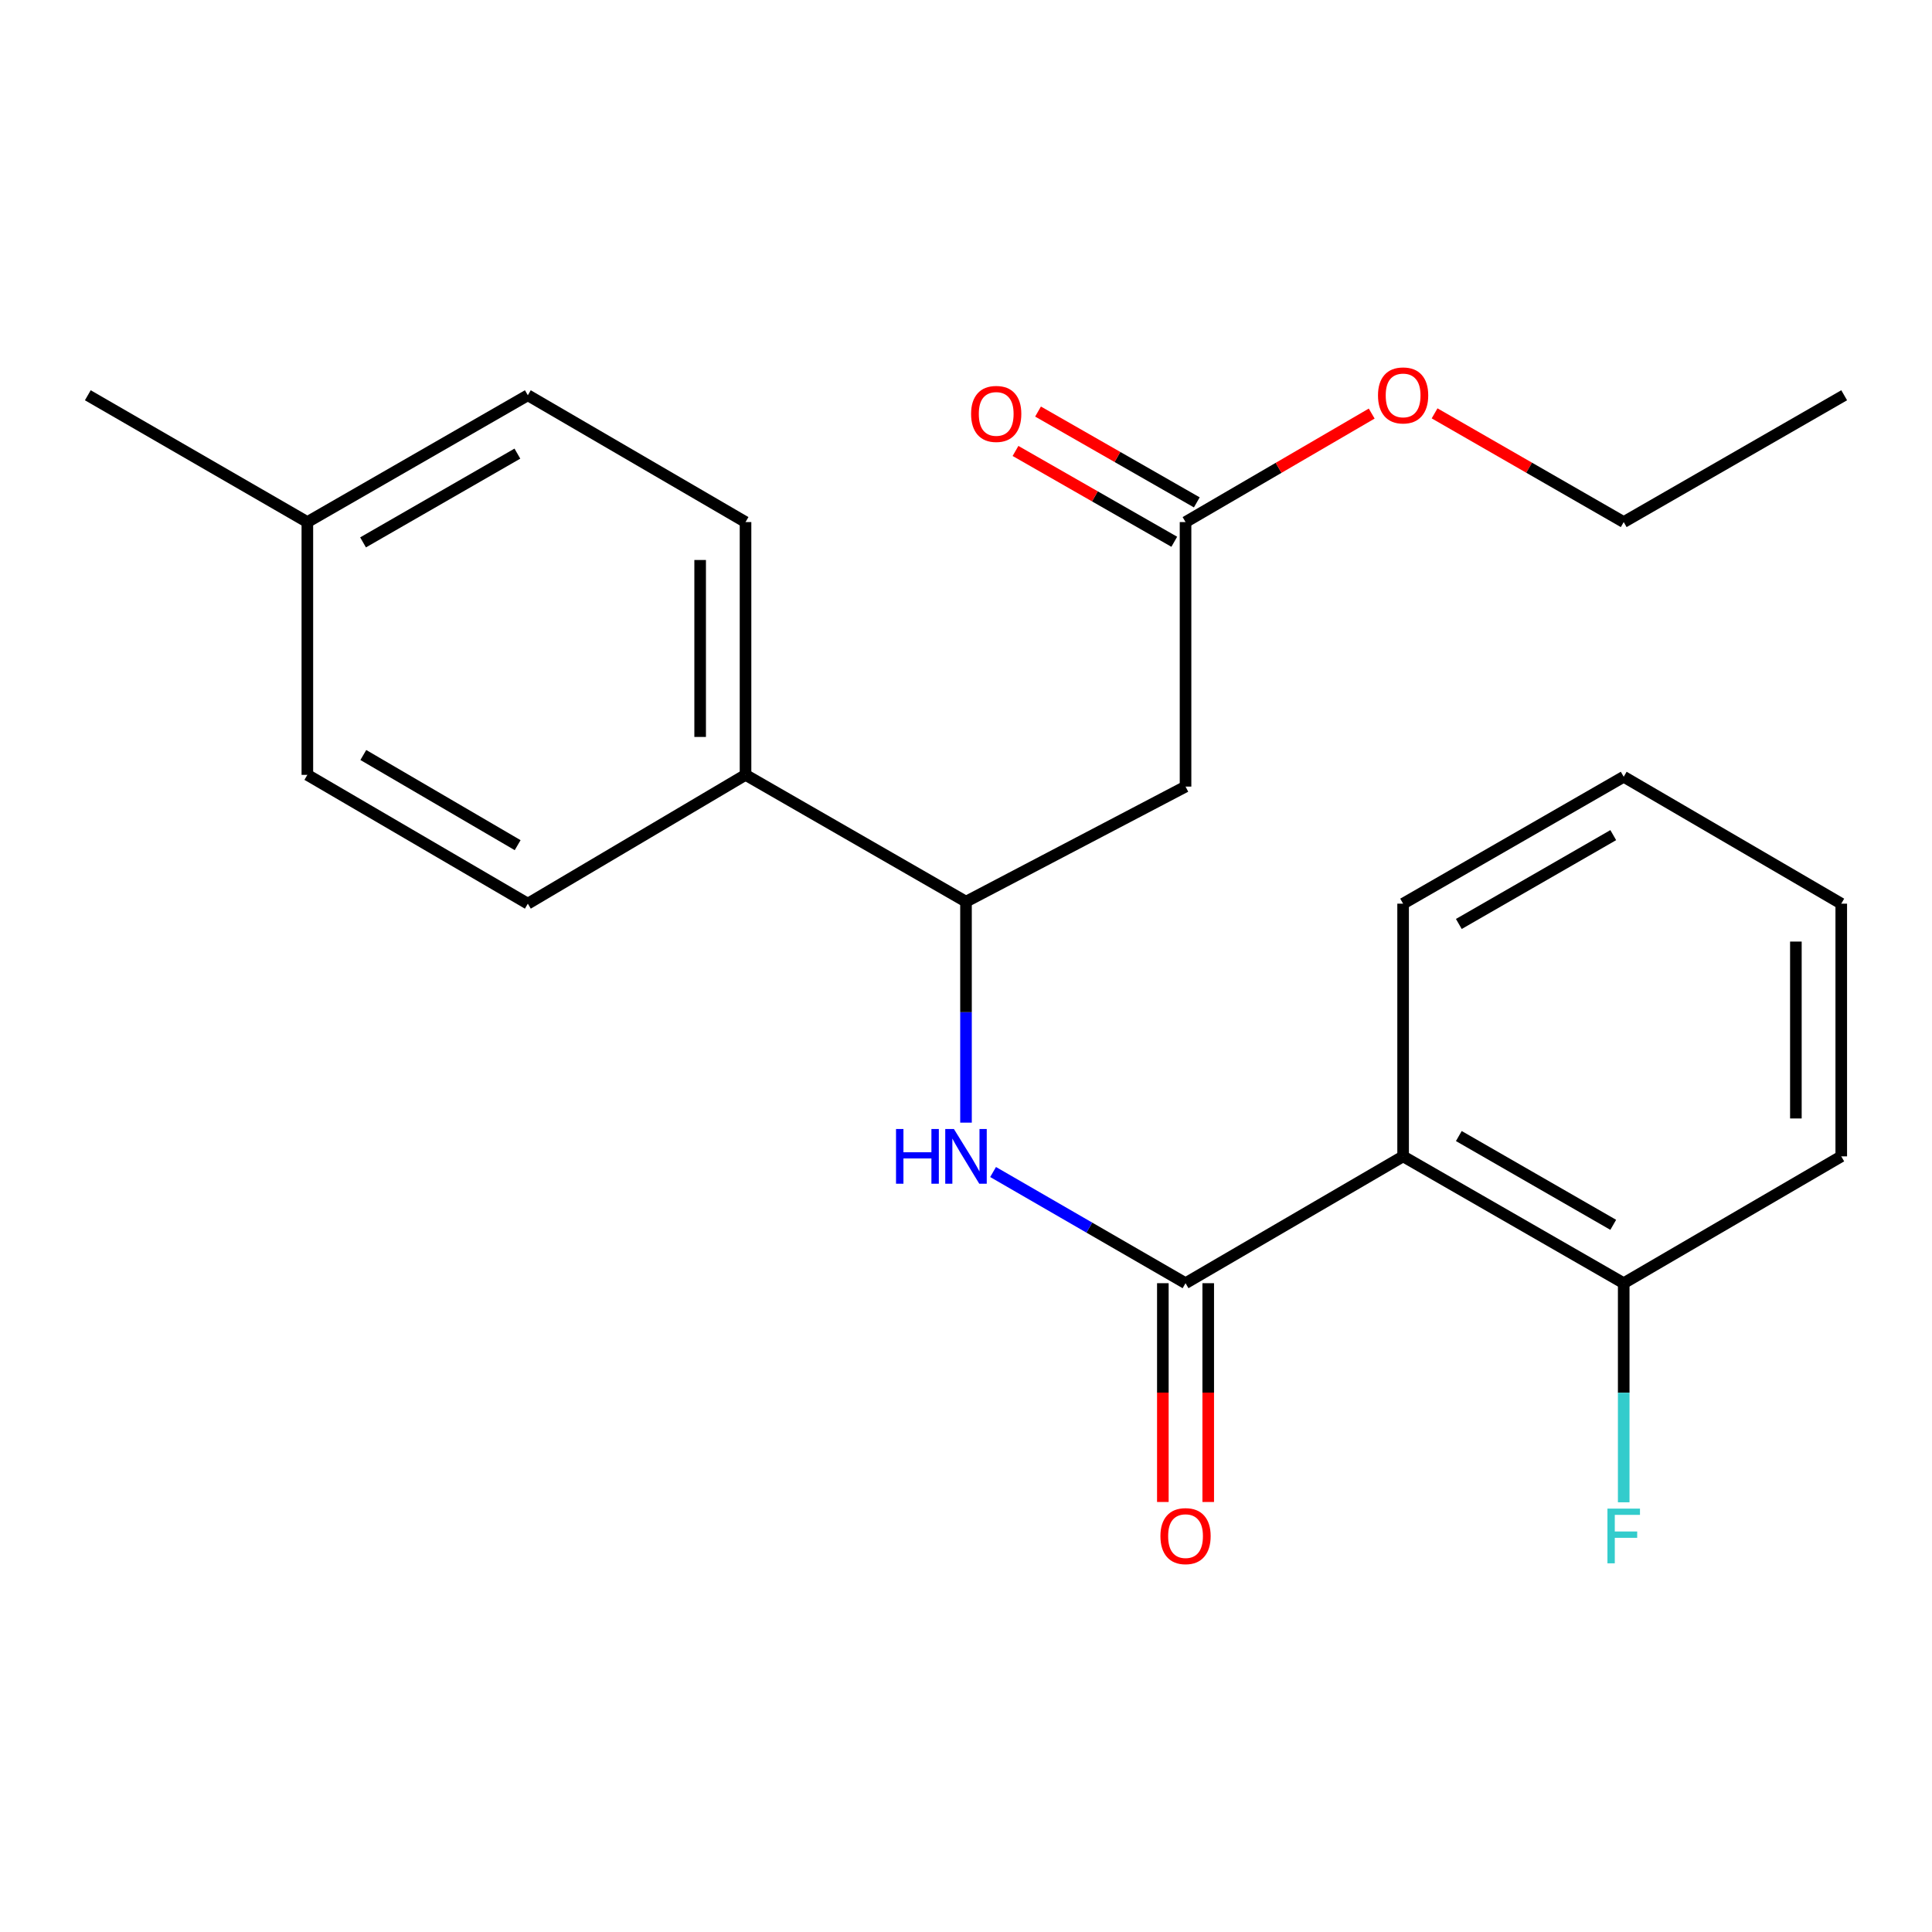 <?xml version='1.0' encoding='iso-8859-1'?>
<svg version='1.1' baseProfile='full'
              xmlns='http://www.w3.org/2000/svg'
                      xmlns:rdkit='http://www.rdkit.org/xml'
                      xmlns:xlink='http://www.w3.org/1999/xlink'
                  xml:space='preserve'
width='1000px' height='1000px' viewBox='0 0 1000 1000'>
<!-- END OF HEADER -->
<rect style='opacity:1.0;fill:#FFFFFF;stroke:none' width='1000' height='1000' x='0' y='0'> </rect>
<path class='bond-0' d='M 613.633,664.182 L 726.248,598.531' style='fill:none;fill-rule:evenodd;stroke:#000000;stroke-width:6px;stroke-linecap:butt;stroke-linejoin:miter;stroke-opacity:1' />
<path class='bond-1' d='M 613.633,664.182 L 563.827,635.407' style='fill:none;fill-rule:evenodd;stroke:#000000;stroke-width:6px;stroke-linecap:butt;stroke-linejoin:miter;stroke-opacity:1' />
<path class='bond-1' d='M 563.827,635.407 L 514.021,606.631' style='fill:none;fill-rule:evenodd;stroke:#0000FF;stroke-width:6px;stroke-linecap:butt;stroke-linejoin:miter;stroke-opacity:1' />
<path class='bond-7' d='M 601.889,664.182 L 601.889,720.802' style='fill:none;fill-rule:evenodd;stroke:#000000;stroke-width:6px;stroke-linecap:butt;stroke-linejoin:miter;stroke-opacity:1' />
<path class='bond-7' d='M 601.889,720.802 L 601.889,777.423' style='fill:none;fill-rule:evenodd;stroke:#FF0000;stroke-width:6px;stroke-linecap:butt;stroke-linejoin:miter;stroke-opacity:1' />
<path class='bond-7' d='M 625.377,664.182 L 625.377,720.802' style='fill:none;fill-rule:evenodd;stroke:#000000;stroke-width:6px;stroke-linecap:butt;stroke-linejoin:miter;stroke-opacity:1' />
<path class='bond-7' d='M 625.377,720.802 L 625.377,777.423' style='fill:none;fill-rule:evenodd;stroke:#FF0000;stroke-width:6px;stroke-linecap:butt;stroke-linejoin:miter;stroke-opacity:1' />
<path class='bond-5' d='M 726.248,598.531 L 840.43,664.182' style='fill:none;fill-rule:evenodd;stroke:#000000;stroke-width:6px;stroke-linecap:butt;stroke-linejoin:miter;stroke-opacity:1' />
<path class='bond-5' d='M 755.084,588.016 L 835.01,633.971' style='fill:none;fill-rule:evenodd;stroke:#000000;stroke-width:6px;stroke-linecap:butt;stroke-linejoin:miter;stroke-opacity:1' />
<path class='bond-16' d='M 726.248,598.531 L 726.248,467.738' style='fill:none;fill-rule:evenodd;stroke:#000000;stroke-width:6px;stroke-linecap:butt;stroke-linejoin:miter;stroke-opacity:1' />
<path class='bond-3' d='M 500,581.075 L 500,523.891' style='fill:none;fill-rule:evenodd;stroke:#0000FF;stroke-width:6px;stroke-linecap:butt;stroke-linejoin:miter;stroke-opacity:1' />
<path class='bond-3' d='M 500,523.891 L 500,466.707' style='fill:none;fill-rule:evenodd;stroke:#000000;stroke-width:6px;stroke-linecap:butt;stroke-linejoin:miter;stroke-opacity:1' />
<path class='bond-2' d='M 613.633,407.137 L 500,466.707' style='fill:none;fill-rule:evenodd;stroke:#000000;stroke-width:6px;stroke-linecap:butt;stroke-linejoin:miter;stroke-opacity:1' />
<path class='bond-4' d='M 613.633,407.137 L 613.633,270.224' style='fill:none;fill-rule:evenodd;stroke:#000000;stroke-width:6px;stroke-linecap:butt;stroke-linejoin:miter;stroke-opacity:1' />
<path class='bond-6' d='M 500,466.707 L 385.884,401.069' style='fill:none;fill-rule:evenodd;stroke:#000000;stroke-width:6px;stroke-linecap:butt;stroke-linejoin:miter;stroke-opacity:1' />
<path class='bond-8' d='M 619.465,260.03 L 578.376,236.525' style='fill:none;fill-rule:evenodd;stroke:#000000;stroke-width:6px;stroke-linecap:butt;stroke-linejoin:miter;stroke-opacity:1' />
<path class='bond-8' d='M 578.376,236.525 L 537.287,213.021' style='fill:none;fill-rule:evenodd;stroke:#FF0000;stroke-width:6px;stroke-linecap:butt;stroke-linejoin:miter;stroke-opacity:1' />
<path class='bond-8' d='M 607.802,280.418 L 566.713,256.914' style='fill:none;fill-rule:evenodd;stroke:#000000;stroke-width:6px;stroke-linecap:butt;stroke-linejoin:miter;stroke-opacity:1' />
<path class='bond-8' d='M 566.713,256.914 L 525.624,233.41' style='fill:none;fill-rule:evenodd;stroke:#FF0000;stroke-width:6px;stroke-linecap:butt;stroke-linejoin:miter;stroke-opacity:1' />
<path class='bond-12' d='M 613.633,270.224 L 661.811,242.143' style='fill:none;fill-rule:evenodd;stroke:#000000;stroke-width:6px;stroke-linecap:butt;stroke-linejoin:miter;stroke-opacity:1' />
<path class='bond-12' d='M 661.811,242.143 L 709.99,214.063' style='fill:none;fill-rule:evenodd;stroke:#FF0000;stroke-width:6px;stroke-linecap:butt;stroke-linejoin:miter;stroke-opacity:1' />
<path class='bond-11' d='M 840.43,664.182 L 840.43,720.882' style='fill:none;fill-rule:evenodd;stroke:#000000;stroke-width:6px;stroke-linecap:butt;stroke-linejoin:miter;stroke-opacity:1' />
<path class='bond-11' d='M 840.43,720.882 L 840.43,777.583' style='fill:none;fill-rule:evenodd;stroke:#33CCCC;stroke-width:6px;stroke-linecap:butt;stroke-linejoin:miter;stroke-opacity:1' />
<path class='bond-17' d='M 840.43,664.182 L 953.032,598.531' style='fill:none;fill-rule:evenodd;stroke:#000000;stroke-width:6px;stroke-linecap:butt;stroke-linejoin:miter;stroke-opacity:1' />
<path class='bond-9' d='M 385.884,401.069 L 385.884,270.224' style='fill:none;fill-rule:evenodd;stroke:#000000;stroke-width:6px;stroke-linecap:butt;stroke-linejoin:miter;stroke-opacity:1' />
<path class='bond-9' d='M 362.395,381.442 L 362.395,289.851' style='fill:none;fill-rule:evenodd;stroke:#000000;stroke-width:6px;stroke-linecap:butt;stroke-linejoin:miter;stroke-opacity:1' />
<path class='bond-10' d='M 385.884,401.069 L 273.204,467.738' style='fill:none;fill-rule:evenodd;stroke:#000000;stroke-width:6px;stroke-linecap:butt;stroke-linejoin:miter;stroke-opacity:1' />
<path class='bond-13' d='M 385.884,270.224 L 273.204,204.586' style='fill:none;fill-rule:evenodd;stroke:#000000;stroke-width:6px;stroke-linecap:butt;stroke-linejoin:miter;stroke-opacity:1' />
<path class='bond-14' d='M 273.204,467.738 L 159.088,401.069' style='fill:none;fill-rule:evenodd;stroke:#000000;stroke-width:6px;stroke-linecap:butt;stroke-linejoin:miter;stroke-opacity:1' />
<path class='bond-14' d='M 267.935,437.456 L 188.054,390.788' style='fill:none;fill-rule:evenodd;stroke:#000000;stroke-width:6px;stroke-linecap:butt;stroke-linejoin:miter;stroke-opacity:1' />
<path class='bond-18' d='M 742.541,213.952 L 791.485,242.088' style='fill:none;fill-rule:evenodd;stroke:#FF0000;stroke-width:6px;stroke-linecap:butt;stroke-linejoin:miter;stroke-opacity:1' />
<path class='bond-18' d='M 791.485,242.088 L 840.43,270.224' style='fill:none;fill-rule:evenodd;stroke:#000000;stroke-width:6px;stroke-linecap:butt;stroke-linejoin:miter;stroke-opacity:1' />
<path class='bond-24' d='M 273.204,204.586 L 159.088,270.224' style='fill:none;fill-rule:evenodd;stroke:#000000;stroke-width:6px;stroke-linecap:butt;stroke-linejoin:miter;stroke-opacity:1' />
<path class='bond-24' d='M 267.797,234.793 L 187.916,280.739' style='fill:none;fill-rule:evenodd;stroke:#000000;stroke-width:6px;stroke-linecap:butt;stroke-linejoin:miter;stroke-opacity:1' />
<path class='bond-15' d='M 159.088,401.069 L 159.088,270.224' style='fill:none;fill-rule:evenodd;stroke:#000000;stroke-width:6px;stroke-linecap:butt;stroke-linejoin:miter;stroke-opacity:1' />
<path class='bond-19' d='M 159.088,270.224 L 45.455,204.586' style='fill:none;fill-rule:evenodd;stroke:#000000;stroke-width:6px;stroke-linecap:butt;stroke-linejoin:miter;stroke-opacity:1' />
<path class='bond-20' d='M 726.248,467.738 L 840.43,402.048' style='fill:none;fill-rule:evenodd;stroke:#000000;stroke-width:6px;stroke-linecap:butt;stroke-linejoin:miter;stroke-opacity:1' />
<path class='bond-20' d='M 755.089,478.244 L 835.016,432.261' style='fill:none;fill-rule:evenodd;stroke:#000000;stroke-width:6px;stroke-linecap:butt;stroke-linejoin:miter;stroke-opacity:1' />
<path class='bond-23' d='M 953.032,598.531 L 953.032,467.738' style='fill:none;fill-rule:evenodd;stroke:#000000;stroke-width:6px;stroke-linecap:butt;stroke-linejoin:miter;stroke-opacity:1' />
<path class='bond-23' d='M 929.543,578.912 L 929.543,487.357' style='fill:none;fill-rule:evenodd;stroke:#000000;stroke-width:6px;stroke-linecap:butt;stroke-linejoin:miter;stroke-opacity:1' />
<path class='bond-21' d='M 840.43,270.224 L 954.545,204.586' style='fill:none;fill-rule:evenodd;stroke:#000000;stroke-width:6px;stroke-linecap:butt;stroke-linejoin:miter;stroke-opacity:1' />
<path class='bond-22' d='M 840.43,402.048 L 953.032,467.738' style='fill:none;fill-rule:evenodd;stroke:#000000;stroke-width:6px;stroke-linecap:butt;stroke-linejoin:miter;stroke-opacity:1' />
<path  class='atom-2' d='M 463.78 584.371
L 467.62 584.371
L 467.62 596.411
L 482.1 596.411
L 482.1 584.371
L 485.94 584.371
L 485.94 612.691
L 482.1 612.691
L 482.1 599.611
L 467.62 599.611
L 467.62 612.691
L 463.78 612.691
L 463.78 584.371
' fill='#0000FF'/>
<path  class='atom-2' d='M 493.74 584.371
L 503.02 599.371
Q 503.94 600.851, 505.42 603.531
Q 506.9 606.211, 506.98 606.371
L 506.98 584.371
L 510.74 584.371
L 510.74 612.691
L 506.86 612.691
L 496.9 596.291
Q 495.74 594.371, 494.5 592.171
Q 493.3 589.971, 492.94 589.291
L 492.94 612.691
L 489.26 612.691
L 489.26 584.371
L 493.74 584.371
' fill='#0000FF'/>
<path  class='atom-8' d='M 600.633 795.094
Q 600.633 788.294, 603.993 784.494
Q 607.353 780.694, 613.633 780.694
Q 619.913 780.694, 623.273 784.494
Q 626.633 788.294, 626.633 795.094
Q 626.633 801.974, 623.233 805.894
Q 619.833 809.774, 613.633 809.774
Q 607.393 809.774, 603.993 805.894
Q 600.633 802.014, 600.633 795.094
M 613.633 806.574
Q 617.953 806.574, 620.273 803.694
Q 622.633 800.774, 622.633 795.094
Q 622.633 789.534, 620.273 786.734
Q 617.953 783.894, 613.633 783.894
Q 609.313 783.894, 606.953 786.694
Q 604.633 789.494, 604.633 795.094
Q 604.633 800.814, 606.953 803.694
Q 609.313 806.574, 613.633 806.574
' fill='#FF0000'/>
<path  class='atom-9' d='M 502.633 214.244
Q 502.633 207.444, 505.993 203.644
Q 509.353 199.844, 515.633 199.844
Q 521.913 199.844, 525.273 203.644
Q 528.633 207.444, 528.633 214.244
Q 528.633 221.124, 525.233 225.044
Q 521.833 228.924, 515.633 228.924
Q 509.393 228.924, 505.993 225.044
Q 502.633 221.164, 502.633 214.244
M 515.633 225.724
Q 519.953 225.724, 522.273 222.844
Q 524.633 219.924, 524.633 214.244
Q 524.633 208.684, 522.273 205.884
Q 519.953 203.044, 515.633 203.044
Q 511.313 203.044, 508.953 205.844
Q 506.633 208.644, 506.633 214.244
Q 506.633 219.964, 508.953 222.844
Q 511.313 225.724, 515.633 225.724
' fill='#FF0000'/>
<path  class='atom-12' d='M 832.01 780.854
L 848.85 780.854
L 848.85 784.094
L 835.81 784.094
L 835.81 792.694
L 847.41 792.694
L 847.41 795.974
L 835.81 795.974
L 835.81 809.174
L 832.01 809.174
L 832.01 780.854
' fill='#33CCCC'/>
<path  class='atom-13' d='M 713.248 204.666
Q 713.248 197.866, 716.608 194.066
Q 719.968 190.266, 726.248 190.266
Q 732.528 190.266, 735.888 194.066
Q 739.248 197.866, 739.248 204.666
Q 739.248 211.546, 735.848 215.466
Q 732.448 219.346, 726.248 219.346
Q 720.008 219.346, 716.608 215.466
Q 713.248 211.586, 713.248 204.666
M 726.248 216.146
Q 730.568 216.146, 732.888 213.266
Q 735.248 210.346, 735.248 204.666
Q 735.248 199.106, 732.888 196.306
Q 730.568 193.466, 726.248 193.466
Q 721.928 193.466, 719.568 196.266
Q 717.248 199.066, 717.248 204.666
Q 717.248 210.386, 719.568 213.266
Q 721.928 216.146, 726.248 216.146
' fill='#FF0000'/>
</svg>

